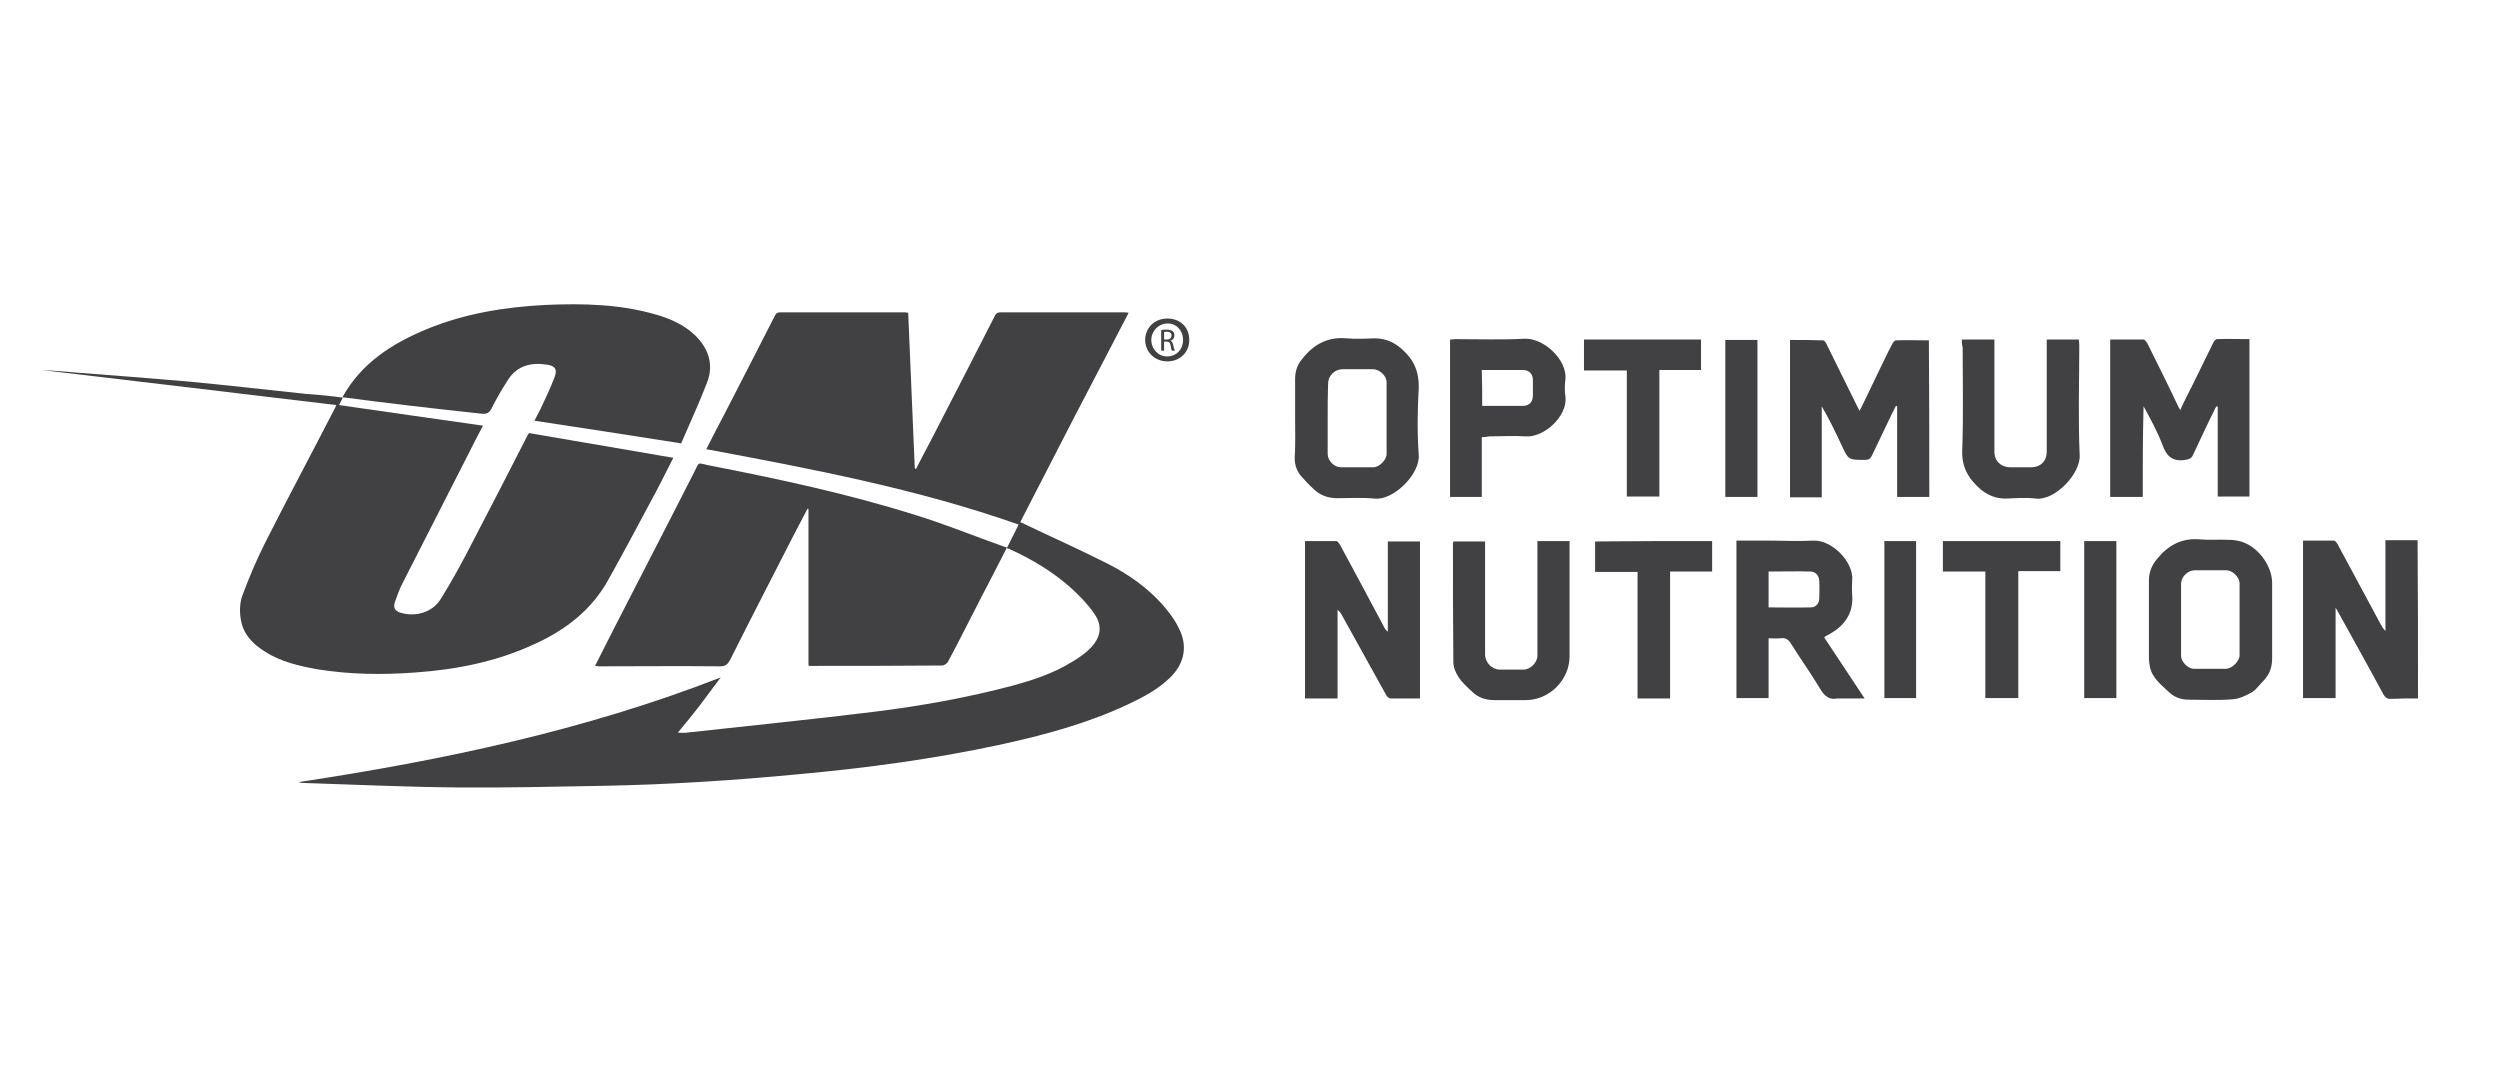 <?xml version="1.0" encoding="utf-8"?>
<!-- Generator: Adobe Illustrator 26.5.3, SVG Export Plug-In . SVG Version: 6.00 Build 0)  -->
<svg version="1.1" id="Layer_1" xmlns="http://www.w3.org/2000/svg" xmlns:xlink="http://www.w3.org/1999/xlink" x="0px" y="0px"
	 viewBox="0 0 606.7 264" style="enable-background:new 0 0 606.7 264;" xml:space="preserve">
<style type="text/css">
	.st0{fill:#414042;}
</style>
<path class="st0" d="M586.8,169.5c-2.2,0-4.5,0-6.7,0.1c-0.9,0-1.3-0.4-1.7-1.1c-3.6-6.7-7.3-13.3-11-20c-0.1-0.2-0.2-0.4-0.6-1
	c0,7.5,0,14.7,0,21.9c-2.7,0-5.3,0-7.9,0c0-12.7,0-25.3,0-38.2c2.5,0,5,0,7.5,0c0.3,0,0.7,0.5,0.9,0.9c3.5,6.5,7,13,10.5,19.5
	c0.3,0.5,0.6,1.1,1.1,1.5c0-7.3,0-14.5,0-22c2.7,0,5.2,0,7.8,0C586.8,144,586.8,156.7,586.8,169.5z"/>
<path class="st0" d="M247.6,126.7c7.1,3.4,14.1,6.5,21,10c5,2.5,9.6,5.7,13.4,9.9c1.5,1.7,3,3.6,4,5.7c2.3,4.3,1.5,8.6-1.9,12
	c-3,3-6.7,4.9-10.5,6.7c-9.8,4.6-20.3,7.4-30.8,9.7c-16.2,3.5-32.6,5.7-49.1,7.2c-15.7,1.5-31.4,2.5-47.1,2.8
	c-11.8,0.2-23.6,0.5-35.4,0.4c-12.6-0.1-25.2-0.7-37.8-1.1c-0.3,0-0.6-0.1-0.9-0.2c34.9-5.3,69.3-12.5,102.4-25.4
	c-1.7,2.2-3.3,4.5-5,6.7c-1.7,2.2-3.5,4.4-5.4,6.7c0.8,0,1.4,0.1,2.1,0c15.3-1.7,30.5-3.2,45.8-5.1c11.2-1.4,22.4-3.4,33.3-6.3
	c5.1-1.4,10-3,14.5-5.8c1.5-0.9,3-1.9,4.2-3.1c2.8-2.7,3.3-5.7,1-8.8c-1.6-2.3-3.6-4.3-5.7-6.2c-4.4-3.9-9.5-6.9-14.8-9.3
	c-0.2-0.1-0.4-0.1-0.6-0.2c-2.1,4.2-4.3,8.3-6.4,12.4c-2.6,5-5.1,10.1-7.8,15.1c-0.2,0.5-1,1-1.4,1c-10.7,0.1-21.4,0.1-32.1,0.1
	c-0.1,0-0.2,0-0.4-0.1c0-12.7,0-25.3,0-38c-0.1,0-0.2,0-0.2-0.1c-1.1,2-2.1,4.1-3.2,6.1c-5.2,10.2-10.5,20.4-15.6,30.6
	c-0.6,1.1-1.1,1.6-2.4,1.6c-9.8-0.1-19.6,0-29.4,0c-0.3,0-0.5-0.1-1-0.1c1.5-2.9,2.8-5.6,4.2-8.3c6.6-12.9,13.3-25.8,19.9-38.8
	c1.3-2.5,0.6-2.2,3.4-1.6c16.9,3.3,33.8,6.9,50.3,12.1c7.2,2.2,14.2,5.1,21.3,7.6c0.3,0.1,0.5,0.2,0.9,0.3c0.9-1.8,1.8-3.6,2.8-5.6
	c-24.7-8.7-50.2-13.5-75.8-18.3c1.5-3,3.1-6,4.6-8.9c4-7.7,7.9-15.4,11.9-23.2c0.3-0.6,0.5-1.1,1.4-1.1c10.1,0,20.3,0,30.4,0
	c0.2,0,0.4,0.1,0.7,0.1c0.5,12.6,1.1,25.2,1.6,37.8c0.1,0,0.2,0,0.3,0.1c1.2-2.4,2.5-4.8,3.7-7.1c5.1-9.9,10.2-19.8,15.3-29.8
	c0.3-0.7,0.6-1.1,1.6-1.1c10,0,20,0,30,0c0.3,0,0.5,0,1,0.1C265,92.9,256.2,109.9,247.6,126.7z"/>
<path class="st0" d="M83.2,96.5c-0.3,0.6-0.6,1.2-0.9,1.8c11.6,1.7,23.1,3.3,34.9,5c-1.3,2.5-2.5,4.8-3.7,7.2
	c-5.3,10.4-10.6,20.8-15.9,31.2c-0.7,1.4-1.3,3-1.8,4.5c-0.4,1.3,0.1,2.1,1.4,2.5c3.7,1.1,7.8-0.1,9.8-3.4c2.8-4.5,5.3-9.1,7.7-13.8
	c4.5-8.6,8.9-17.2,13.3-25.8c0.1-0.2,0.2-0.3,0.4-0.6c11.6,2,23.2,4,35,6c-2,3.9-3.8,7.6-5.8,11.2c-3.2,6-6.4,12-9.7,17.9
	c-4.1,7.7-10.6,12.7-18.4,16.2c-9.1,4.2-18.8,6.1-28.7,6.8c-8,0.6-16,0.5-23.9-0.8c-4.4-0.8-8.7-1.8-12.5-4.2
	c-3.1-1.9-5.5-4.4-6-8.1c-0.3-1.9-0.2-4.1,0.5-5.8c1.6-4.3,3.4-8.5,5.4-12.5c5.5-10.9,11.3-21.7,16.9-32.6c0.1-0.2,0.2-0.3,0.4-0.9
	c-24-2.9-47.9-5.7-71.5-8.5c2.5,0.2,5.3,0.3,8.1,0.6c9.2,0.7,18.4,1.4,27.6,2.2c9.5,0.9,19,2,28.5,3C77.4,95.8,80.3,96.1,83.2,96.5
	C83.1,96.4,83.2,96.5,83.2,96.5z"/>
<path class="st0" d="M83.1,96.4c4.6-8.3,12-13,20.4-16.5c9.2-3.8,19-5.4,28.9-5.9c9.1-0.4,18.2-0.2,27,2.4c3.4,1,6.5,2.4,9.1,4.8
	c3.4,3.2,4.8,7.2,3.1,11.6c-1.9,5-4.2,9.9-6.3,14.8c-12-1.9-23.7-3.7-35.6-5.5c0.5-1,1-1.9,1.5-2.9c1.2-2.5,2.4-5.1,3.4-7.7
	c0.7-1.9,0.1-2.7-1.8-3c-3.8-0.6-7.2,0.2-9.4,3.5c-1.5,2.3-2.9,4.7-4.1,7.1c-0.6,1.1-1.1,1.4-2.4,1.3
	C105.7,99.2,94.4,97.9,83.1,96.4L83.1,96.4z"/>
<path class="st0" d="M520,120.6c-2.8,0-5.3,0-7.9,0c0-12.7,0-25.4,0-38.2c2.7,0,5.4,0,8.1,0c0.3,0,0.7,0.6,0.9,0.9
	c2.5,5,5,10,7.4,15.1c0.1,0.3,0.3,0.6,0.6,1.1c1.1-2.4,2.2-4.5,3.3-6.7c1.6-3.2,3.1-6.4,4.7-9.6c0.2-0.4,0.6-0.9,0.9-0.9
	c2.6-0.1,5.2,0,7.9,0c0,12.8,0,25.5,0,38.2c-2.5,0-5,0-7.7,0c0-7.3,0-14.6,0-21.8c-0.1,0-0.2-0.1-0.3-0.1c-0.2,0.3-0.4,0.6-0.5,0.9
	c-1.8,3.6-3.5,7.3-5.2,10.9c-0.4,0.9-0.9,1-1.8,1.2c-3.1,0.5-4.6-0.8-5.6-3.6c-1.2-3.2-2.9-6.3-4.6-9.4
	C520,105.9,520,113.2,520,120.6z"/>
<path class="st0" d="M468.2,120.6c-2.6,0-5.1,0-7.8,0c0-7.4,0-14.7,0-22c-0.1,0-0.2-0.1-0.3-0.1c-0.4,0.8-0.8,1.6-1.2,2.4
	c-1.5,3.2-3.1,6.4-4.6,9.6c-0.3,0.7-0.7,1.1-1.6,1.1c-4.1,0-4.1,0.1-5.8-3.6c-1.5-3.2-3-6.3-4.8-9.4c0,7.3,0,14.6,0,22.1
	c-2.6,0-5.1,0-7.7,0c0-12.7,0-25.3,0-38.2c2.7,0,5.4,0,8,0.1c0.4,0,0.8,0.7,1,1.2c2.5,5.1,5,10.1,7.5,15.2c0.1,0.2,0.2,0.3,0.4,0.7
	c1.5-3,2.9-6,4.3-8.9c1.2-2.4,2.3-4.9,3.6-7.3c0.2-0.4,0.6-0.9,0.9-0.9c2.6-0.1,5.3,0,8,0C468.2,95.1,468.2,107.8,468.2,120.6z"/>
<path class="st0" d="M344.6,169.5c-2.5,0-4.8,0-7.2,0c-0.4,0-0.9-0.6-1.1-1c-3.6-6.4-7.1-12.9-10.7-19.3c-0.2-0.4-0.5-0.8-1-1.2
	c0,7.1,0,14.3,0,21.5c-2.7,0-5.2,0-7.9,0c0-12.6,0-25.3,0-38.2c2.5,0,5,0,7.6,0c0.3,0,0.7,0.6,1,1.1c3.5,6.5,7,13,10.5,19.6
	c0.2,0.5,0.5,0.9,1,1.3c0-7.3,0-14.5,0-21.9c2.7,0,5.2,0,7.8,0C344.6,144,344.6,156.7,344.6,169.5z"/>
<path class="st0" d="M429.2,154.9c0,4.9,0,9.6,0,14.5c-2.6,0-5.2,0-7.8,0c0-12.7,0-25.4,0-38.2c2.7,0,5.4,0,8.1,0
	c3.5,0,7,0.2,10.4,0c4.6-0.3,9.9,5.1,9.6,9.5c-0.1,1.3-0.1,2.6,0,3.8c0.3,4.7-2.2,7.7-6.1,9.7c-0.2,0.1-0.3,0.2-0.5,0.3
	c0,0-0.1,0.1-0.2,0.2c3.2,4.8,6.4,9.7,9.8,14.8c-2.2,0-4.1,0-6,0c-0.2,0-0.4,0-0.6,0c-1.9,0.4-3.1-0.5-4.1-2.2
	c-2.2-3.7-4.8-7.3-7.1-11c-0.6-1-1.3-1.6-2.6-1.4C431.2,155,430.3,154.9,429.2,154.9z M429.2,138.7c0,3,0,5.8,0,8.7
	c3.5,0,6.9,0.1,10.3,0c1.1,0,2-0.9,2-2.2c0-1.4,0.1-2.8,0-4.3c-0.1-1.3-0.9-2.1-2-2.2C436.1,138.6,432.7,138.7,429.2,138.7z"/>
<path class="st0" d="M314.3,101.4c0-3.2,0-6.4,0-9.5c0-1.9,0.6-3.5,1.8-4.9c2.7-3.4,6.1-5.3,10.6-4.9c2.3,0.2,4.6,0.1,6.8,0
	c2.7,0,4.8,0.9,6.8,2.7c2.8,2.5,4.1,5.4,4,9.3c-0.3,5.4-0.4,10.9,0,16.2c0.4,4.8-6.2,11.2-10.7,10.7c-3-0.3-6.1-0.1-9.1-0.1
	c-2.2,0-4.2-0.7-5.8-2.3c-1-0.9-1.9-1.9-2.8-2.9c-1.2-1.3-1.7-2.8-1.7-4.6C314.4,107.9,314.3,104.7,314.3,101.4z M322.2,101.5
	c0,2.9,0,5.8,0,8.7c0,1.6,1.6,3.2,3.2,3.2c2.6,0,5.2,0,7.9,0c1.4,0,3.2-1.8,3.2-3.2c0-5.8,0-11.6,0-17.4c0-1.6-1.7-3.2-3.3-3.2
	c-2.5,0-4.9,0-7.4,0c-1.9,0-3.5,1.6-3.5,3.5C322.2,95.9,322.2,98.7,322.2,101.5z"/>
<path class="st0" d="M551.4,150.4c0,3.1,0,6.3,0,9.4c0,2.1-0.6,3.8-2,5.3c-1,1-1.8,2.2-2.9,2.9c-1.4,0.8-3.1,1.6-4.7,1.7
	c-3.5,0.3-7,0.1-10.6,0.1c-1.9,0-3.6-0.6-4.9-1.9c-1.9-1.8-4.1-3.4-4.6-6.3c-0.1-0.6-0.2-1.1-0.2-1.7c0-6.3,0-12.6,0-19
	c0-2.1,0.7-3.7,2-5.3c2.7-3.3,6-5.1,10.4-4.7c2.3,0.2,4.6,0,6.8,0.1c0.9,0,1.8,0.1,2.7,0.3c4.3,1,8,5.8,8,10.2
	C551.4,144.5,551.4,147.5,551.4,150.4z M529.3,150.4c0,2.9,0,5.9,0,8.8c0,1.4,1.7,3.1,3.1,3.1c2.6,0,5.2,0,7.8,0
	c1.4,0,3.3-1.8,3.3-3.3c0-5.8,0-11.6,0-17.4c0-1.5-1.7-3.2-3.2-3.2c-2.6,0-5.1,0-7.7,0c-1.7,0-3.3,1.6-3.3,3.3
	C529.3,144.7,529.3,147.5,529.3,150.4z"/>
<path class="st0" d="M476.1,82.4c2.8,0,5.3,0,7.9,0c0,2.1,0,4.1,0,6.1c0,7,0,14.1,0,21.1c0,2.3,1.6,3.8,3.9,3.8c1.7,0,3.3,0,5,0
	c2.3,0,3.8-1.5,3.8-3.8c0-8.5,0-16.9,0-25.4c0-0.6,0-1.1,0-1.8c2.6,0,5.2,0,7.8,0c0,0.5,0.1,0.9,0.1,1.4c0,8.9-0.3,17.8,0.1,26.7
	c0.2,4.5-6,11-10.6,10.5c-2.4-0.3-4.9-0.1-7.4,0c-2.3,0-4.3-0.8-6.1-2.3c-3-2.6-4.6-5.5-4.4-9.6c0.3-8.3,0.1-16.5,0.1-24.8
	C476.1,83.6,476.1,83.1,476.1,82.4z"/>
<path class="st0" d="M373.1,131.3c2.7,0,5.2,0,7.8,0c0,0.6,0,1.1,0,1.6c0,8.8,0,17.6,0,26.4c0,5.7-4.9,10.6-10.6,10.6
	c-2.6,0-5.1,0-7.7,0c-2,0-3.9-0.6-5.3-2c-1.2-1.1-2.4-2.2-3.3-3.5c-0.7-1.1-1.3-2.4-1.3-3.7c-0.1-9.6-0.1-19.2-0.1-28.8
	c0-0.1,0.1-0.3,0.1-0.5c2.5,0,5,0,7.7,0c0,0.6,0,1.1,0,1.7c0,8.6,0,17.1,0,25.7c0,2,1.7,3.7,3.6,3.7c1.9,0,3.8,0,5.7,0
	c1.7,0,3.4-1.7,3.4-3.4c0-8.6,0-17.2,0-25.8C373.1,132.5,373.1,132,373.1,131.3z"/>
<path class="st0" d="M359.6,106.1c0,4.9,0,9.7,0,14.5c-2.6,0-5.1,0-7.7,0c0-12.7,0-25.4,0-38.2c0.4,0,0.9-0.1,1.3-0.1
	c5.6,0,11.2,0.2,16.8-0.1c4.6-0.2,10.4,5.1,9.9,9.9c-0.2,1.4-0.2,2.8,0,4.1c0.6,4.8-5.2,10-9.6,9.7c-3-0.2-6,0-9,0
	C360.8,106,360.3,106.1,359.6,106.1z M359.7,98.5c3.4,0,6.6,0,9.8,0c1.6,0,2.5-0.9,2.5-2.6c0-1.2,0-2.5,0-3.7c0-1.4-0.9-2.4-2.4-2.4
	c-2.3,0-4.7,0-7,0c-1,0-2,0-3,0C359.7,92.8,359.7,95.5,359.7,98.5z"/>
<path class="st0" d="M384.4,89.9c0-2.6,0-5,0-7.5c9.4,0,18.9,0,28.4,0c0,2.4,0,4.8,0,7.4c-3.4,0-6.7,0-10.1,0c0,10.3,0,20.4,0,30.7
	c-2.7,0-5.2,0-7.9,0c0-10.1,0-20.3,0-30.6C391.3,89.9,388,89.9,384.4,89.9z"/>
<path class="st0" d="M415.5,131.3c0,2.4,0,4.8,0,7.4c-3.4,0-6.7,0-10.2,0c0,10.3,0,20.5,0,30.8c-2.7,0-5.2,0-7.9,0
	c0-10.2,0-20.4,0-30.7c-3.5,0-6.9,0-10.3,0c0-2.6,0-5,0-7.4C396.6,131.3,406,131.3,415.5,131.3z"/>
<path class="st0" d="M500,131.3c0,2.5,0,4.8,0,7.3c-3.4,0-6.7,0-10.2,0c0,10.3,0,20.5,0,30.8c-2.7,0-5.3,0-8,0c0-10.2,0-20.4,0-30.7
	c-3.5,0-6.8,0-10.3,0c0-2.6,0-5,0-7.4C481,131.3,490.4,131.3,500,131.3z"/>
<path class="st0" d="M426.5,120.6c-2.7,0-5.2,0-7.8,0c0-12.7,0-25.4,0-38.1c2.6,0,5.2,0,7.8,0C426.5,95.2,426.5,107.8,426.5,120.6z"
	/>
<path class="st0" d="M457.3,131.3c2.6,0,5.1,0,7.7,0c0,12.7,0,25.4,0,38.1c-2.5,0-5.1,0-7.7,0C457.3,156.8,457.3,144.1,457.3,131.3z
	"/>
<path class="st0" d="M505.8,131.3c2.6,0,5.1,0,7.8,0c0,12.7,0,25.4,0,38.1c-2.6,0-5.1,0-7.8,0C505.8,156.8,505.8,144.1,505.8,131.3z
	"/>
<path class="st0" d="M283.3,87.7c-3.1,0-5.4-2.3-5.4-5.3c0.1-2.9,2.3-5.1,5.4-5.1c3.1,0,5.3,2.1,5.3,5.1
	C288.7,85.4,286.4,87.7,283.3,87.7z M287.1,82.5c0-2.3-1.6-4-3.7-4c-2.2,0-4,1.8-4,4c0,2.2,1.7,4,3.8,4
	C285.5,86.5,287.1,84.8,287.1,82.5z"/>
<g>
	<path class="st0" d="M281.9,80.1c0.3-0.1,0.8-0.1,1.2-0.1c0.7,0,1.1,0.1,1.5,0.4c0.3,0.2,0.4,0.6,0.4,1c0,0.7-0.4,1.1-1,1.3v0
		c0.4,0.1,0.6,0.5,0.7,1c0.2,0.7,0.3,1.2,0.4,1.4h-0.7c-0.1-0.1-0.2-0.6-0.3-1.2c-0.1-0.7-0.4-1-1-1h-0.6v2.2h-0.7V80.1z
		 M282.5,82.4h0.7c0.7,0,1.1-0.4,1.1-1c0-0.7-0.5-0.9-1.2-0.9c-0.3,0-0.5,0-0.6,0.1V82.4z"/>
</g>
</svg>
